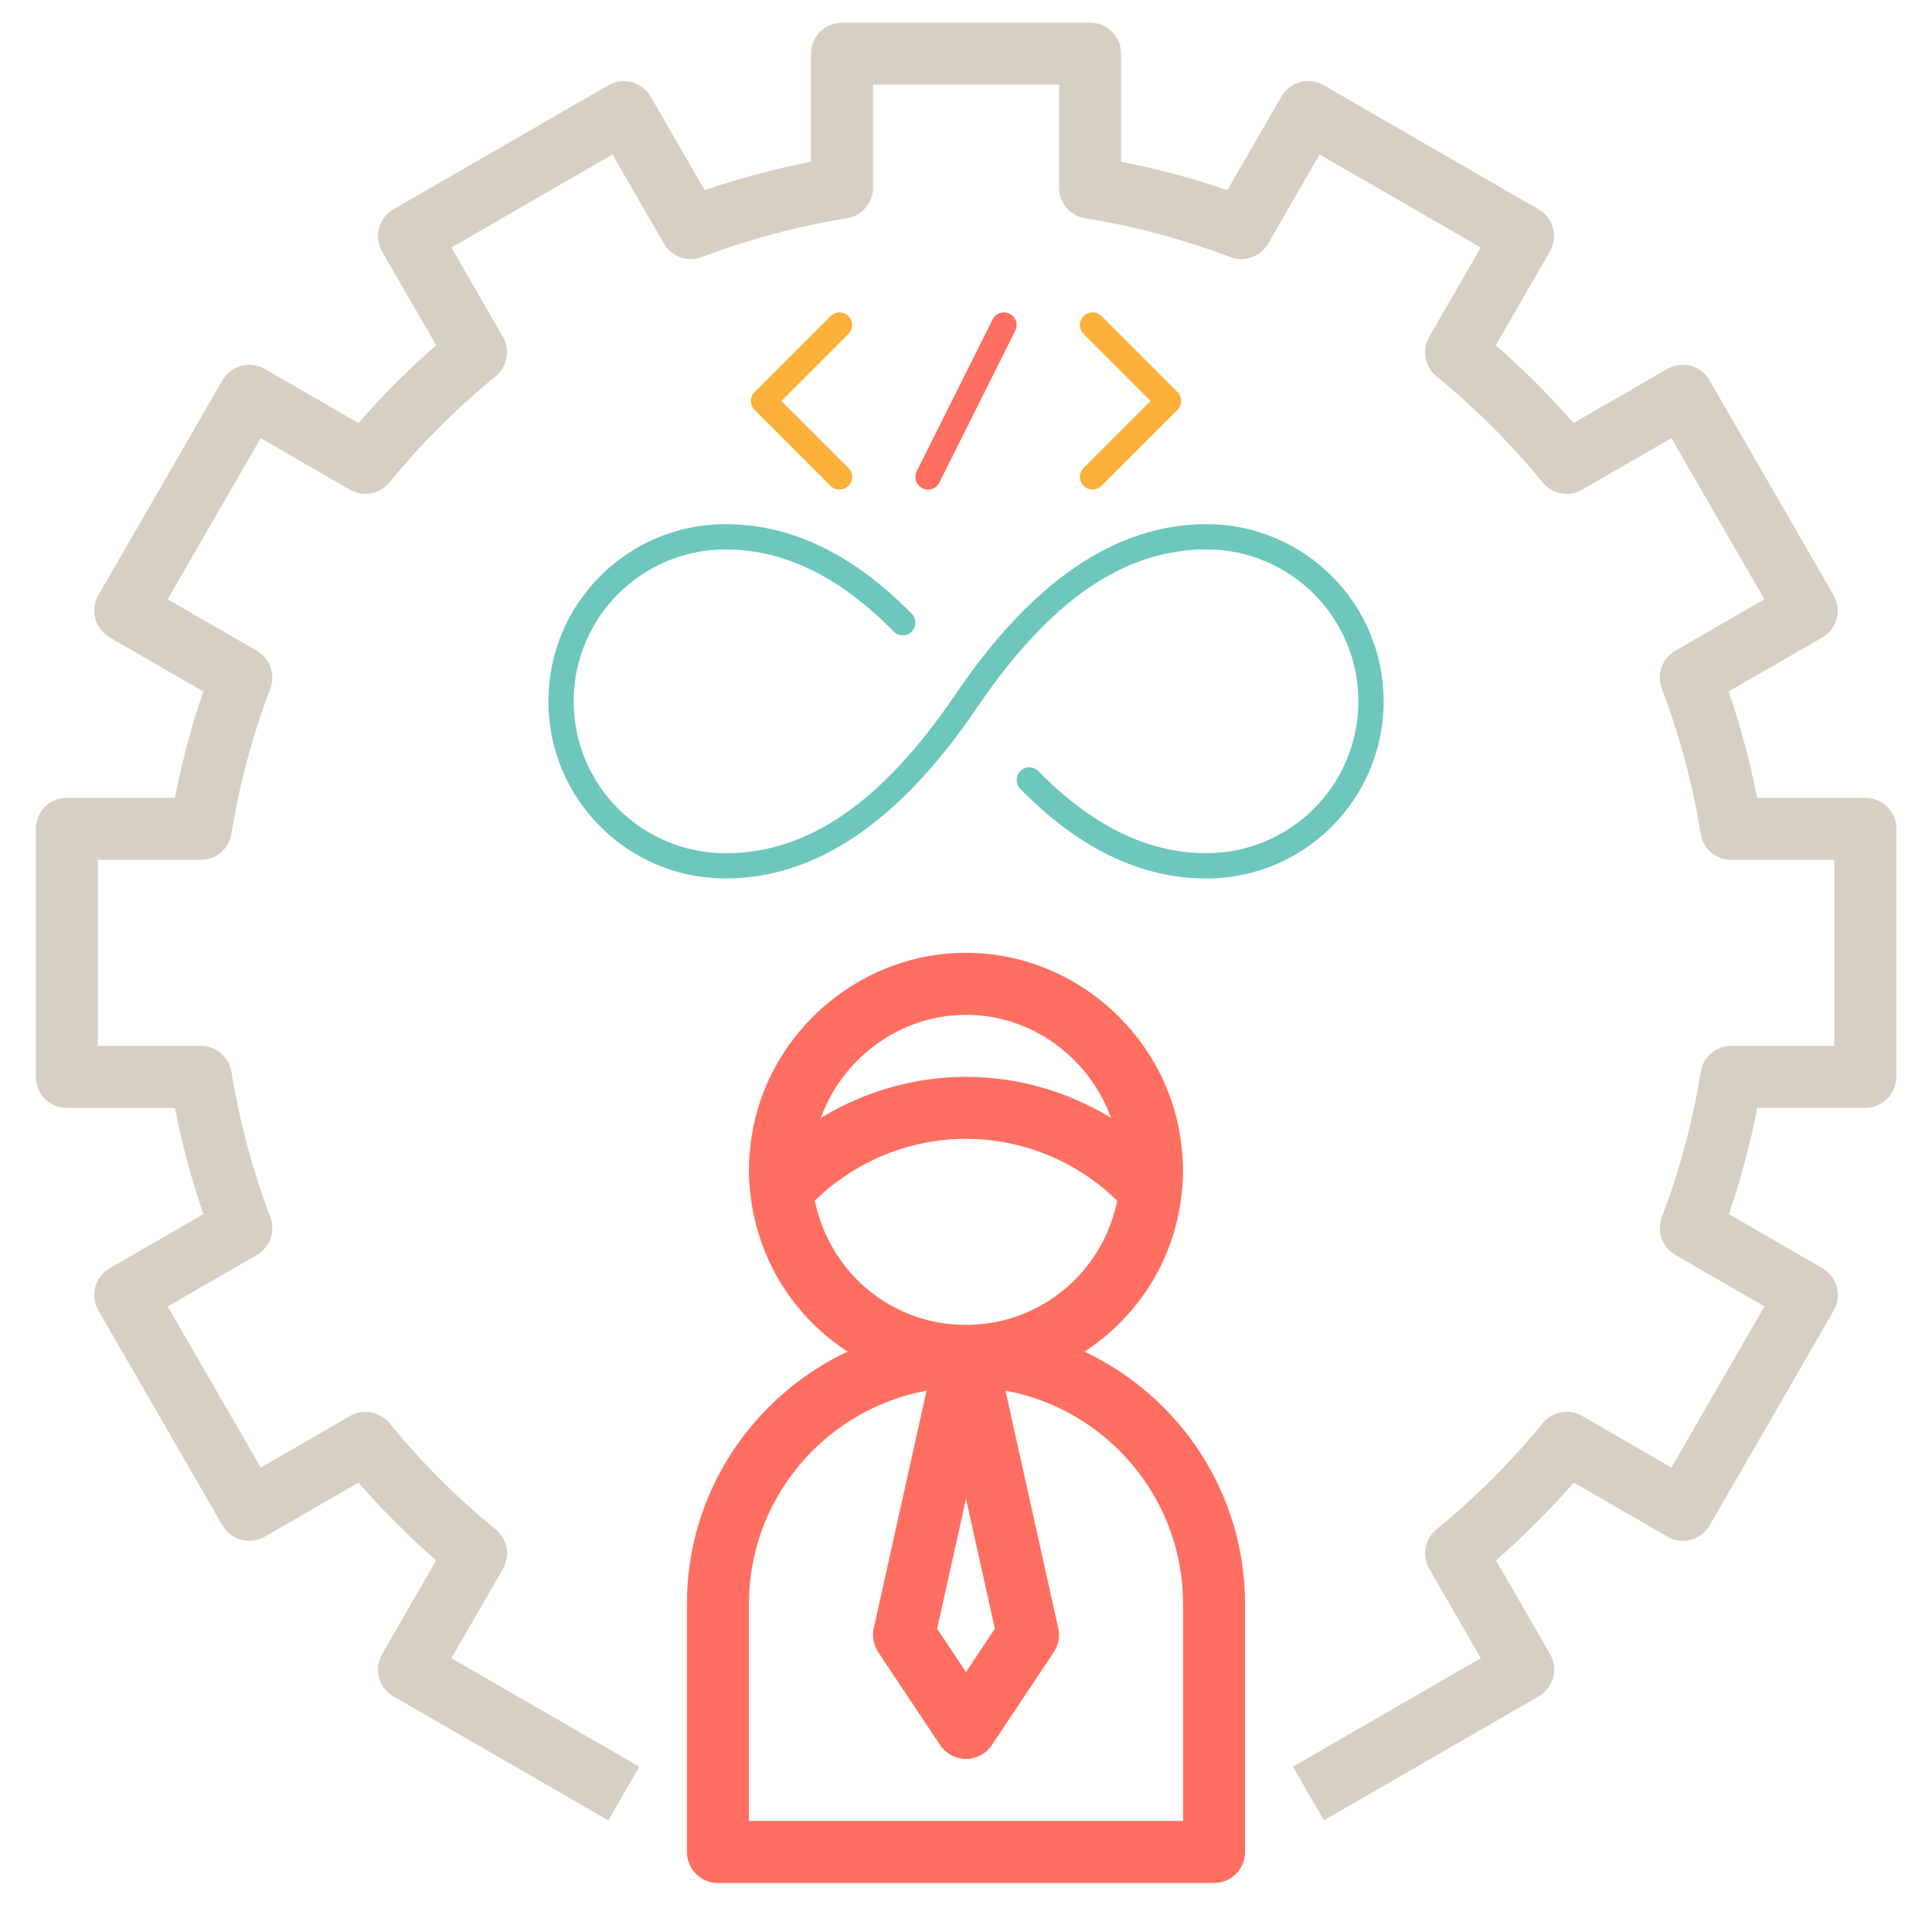 <?xml version="1.0" encoding="UTF-8"?><svg id="Layer_1" xmlns="http://www.w3.org/2000/svg" viewBox="0 0 512 512"><defs><style>.cls-1{fill:#fbb03a;}.cls-2{fill:#ff6f61;}.cls-3{fill:#d6d0c4;}.cls-4{fill:#6ec7bd;}</style></defs><path class="cls-2" d="M190.26,499.01h131.47c4.54,0,8.22-3.68,8.22-8.22v-65.74c0-29.54-17.45-55.01-42.55-66.85,13.96-9.08,23.78-24.02,25.71-41.55,.3-2.18,.4-4.35,.4-6.63,0-1.88-.1-3.66-.29-5.27-2.68-29.3-27.82-52.25-57.23-52.25s-54.55,22.95-57.21,52.07c-.21,1.78-.3,3.57-.3,5.45,0,2.28,.11,4.45,.38,6.4,1.95,17.67,11.77,32.68,25.74,41.77-25.1,11.84-42.56,37.32-42.56,66.86v65.74c0,4.54,3.68,8.22,8.22,8.22Zm65.74-230.07c17.44,0,32.63,11.38,38.44,27.3-11.47-6.99-24.73-10.86-38.44-10.86s-27,3.89-38.48,10.9c5.76-15.89,20.99-27.33,38.48-27.33Zm-40.06,49.25c10.66-10.42,25.01-16.38,40.06-16.38s29.41,5.97,40.07,16.39c-3.81,18.96-20.34,32.91-40.07,32.91s-36.15-13.86-40.06-32.92Zm47.71,113.44l-7.65,11.48-7.65-11.48,7.65-34.43,7.65,34.43Zm-65.17-6.57c0-28.13,20.32-51.58,47.06-56.52l-13.99,62.95c-.48,2.19-.06,4.48,1.18,6.34l16.43,24.65c1.53,2.29,4.09,3.66,6.84,3.66s5.31-1.37,6.84-3.66l16.43-24.65c1.24-1.87,1.67-4.15,1.18-6.34l-13.99-62.95c26.74,4.93,47.06,28.37,47.06,56.51v57.52h-115.04v-57.52Z"/><path class="cls-3" d="M494.29,211.42h-28.64c-1.87-9.53-4.39-18.96-7.53-28.17l24.79-14.31c3.94-2.27,5.28-7.3,3.01-11.22l-32.87-56.93c-2.28-3.94-7.29-5.28-11.22-3.01l-24.82,14.33c-6.39-7.32-13.29-14.22-20.61-20.61l14.33-24.82c2.27-3.94,.92-8.96-3.01-11.22l-56.93-32.87c-3.94-2.27-8.96-.92-11.22,3.01l-14.31,24.79c-9.2-3.15-18.64-5.68-28.17-7.53V14.22c0-4.54-3.68-8.22-8.22-8.22h-65.74c-4.54,0-8.22,3.68-8.22,8.22v28.64c-9.53,1.87-18.96,4.39-28.17,7.53l-14.31-24.79c-2.28-3.94-7.31-5.28-11.22-3.01l-56.93,32.87c-3.94,2.27-5.28,7.3-3.01,11.22l14.33,24.82c-7.32,6.39-14.22,13.29-20.61,20.61l-24.82-14.33c-3.94-2.27-8.96-.92-11.22,3.01l-32.87,56.93c-2.27,3.93-.92,8.96,3.01,11.22l24.79,14.31c-3.15,9.2-5.68,18.64-7.53,28.17H17.71c-4.54,0-8.22,3.68-8.22,8.22v65.74c0,4.54,3.68,8.22,8.22,8.22h28.64c1.87,9.53,4.39,18.96,7.53,28.17l-24.79,14.31c-3.94,2.27-5.28,7.3-3.01,11.22l32.87,56.93c2.27,3.93,7.28,5.28,11.22,3.01l24.82-14.33c6.39,7.32,13.29,14.22,20.61,20.61l-14.33,24.82c-2.27,3.94-.92,8.96,3.01,11.22l56.93,32.87,8.22-14.23-49.81-28.76,13.66-23.65c2.01-3.49,1.2-7.92-1.91-10.47-10.28-8.4-19.75-17.87-28.15-28.15-2.55-3.11-6.98-3.93-10.47-1.91l-23.65,13.66-24.65-42.7,23.62-13.64c3.49-2.02,5-6.27,3.57-10.03-4.72-12.43-8.18-25.37-10.29-38.46-.66-4-4.09-6.93-8.13-6.93H25.93v-49.3h27.3c4.03,0,7.47-2.93,8.11-6.91,2.1-13.09,5.57-26.02,10.29-38.46,1.43-3.76-.08-8.02-3.57-10.03l-23.62-13.64,24.65-42.7,23.65,13.66c3.49,2.01,7.91,1.2,10.47-1.91,8.4-10.28,17.87-19.75,28.15-28.15,3.11-2.55,3.94-6.98,1.91-10.47l-13.66-23.65,42.7-24.65,13.64,23.62c2.02,3.48,6.26,5,10.03,3.57,12.43-4.72,25.37-8.18,38.46-10.29,4-.66,6.93-4.09,6.93-8.13V22.43h49.3v27.3c0,4.03,2.93,7.47,6.91,8.11,13.09,2.1,26.02,5.57,38.46,10.29,3.76,1.43,8.02-.09,10.03-3.57l13.64-23.62,42.7,24.65-13.66,23.65c-2.01,3.49-1.2,7.92,1.91,10.47,10.28,8.4,19.75,17.87,28.15,28.15,2.55,3.12,6.98,3.94,10.47,1.91l23.65-13.66,24.65,42.7-23.62,13.64c-3.49,2.02-5,6.27-3.57,10.03,4.72,12.43,8.18,25.37,10.29,38.46,.66,4,4.09,6.93,8.13,6.93h27.3v49.3h-27.3c-4.03,0-7.47,2.93-8.11,6.91-2.1,13.09-5.57,26.02-10.29,38.46-1.43,3.76,.08,8.02,3.57,10.03l23.62,13.64-24.65,42.7-23.65-13.66c-3.49-2.01-7.92-1.21-10.47,1.91-8.4,10.28-17.87,19.75-28.15,28.15-3.11,2.55-3.94,6.98-1.91,10.47l13.66,23.65-49.81,28.76,8.22,14.23,56.93-32.87c3.94-2.27,5.28-7.3,3.01-11.22l-14.33-24.82c7.32-6.39,14.22-13.29,20.61-20.61l24.82,14.33c3.94,2.26,8.95,.91,11.22-3.01l32.87-56.93c2.27-3.93,.92-8.96-3.01-11.22l-24.79-14.31c3.16-9.2,5.68-18.64,7.53-28.17h28.62c4.54,0,8.22-3.68,8.22-8.22v-65.74c0-4.52-3.68-8.2-8.22-8.2Z"/><g><path class="cls-4" d="M241.63,162.68c1.3,1.32,1.27,3.45-.05,4.74-1.32,1.3-3.45,1.27-4.74-.05-14.27-14.57-29.09-21.76-44.56-21.76-22.23,0-40.25,18.02-40.25,40.25s18.02,40.25,40.25,40.25,41.79-13.9,60.95-42.13c20.29-29.9,42.46-45.07,66.5-45.07,25.93,0,46.95,21.02,46.95,46.95s-21.02,46.95-46.95,46.95c-17.42,0-33.9-7.99-49.35-23.77-1.3-1.32-1.27-3.45,.05-4.74,1.32-1.3,3.45-1.27,4.74,.05,14.27,14.57,29.09,21.75,44.56,21.75,22.23,0,40.25-18.02,40.25-40.25s-18.02-40.25-40.25-40.25-41.79,13.9-60.95,42.13c-20.29,29.9-42.46,45.07-66.5,45.07-25.93,0-46.95-21.02-46.95-46.95s21.02-46.95,46.95-46.95c17.42,0,33.9,7.99,49.35,23.77Z"/><g><path class="cls-1" d="M287.17,88.51c-1.31-1.31-1.31-3.43,0-4.74,1.31-1.31,3.43-1.31,4.74,0l20.12,20.12c1.31,1.31,1.31,3.43,0,4.74l-20.12,20.12c-1.31,1.31-3.43,1.31-4.74,0-1.31-1.31-1.31-3.43,0-4.74l17.75-17.75-17.75-17.75Z"/><path class="cls-1" d="M224.83,124.01c1.31,1.31,1.31,3.43,0,4.74-1.31,1.31-3.43,1.31-4.74,0l-20.12-20.12c-1.31-1.31-1.31-3.43,0-4.74l20.12-20.12c1.31-1.31,3.43-1.31,4.74,0,1.31,1.31,1.31,3.43,0,4.74l-17.75,17.75,17.75,17.75Z"/><path class="cls-2" d="M263.06,84.64c.83-1.66,2.84-2.33,4.5-1.5,1.66,.83,2.33,2.84,1.5,4.5l-20.12,40.25c-.83,1.66-2.84,2.33-4.5,1.5-1.66-.83-2.33-2.84-1.5-4.5l20.12-40.25Z"/></g></g></svg>